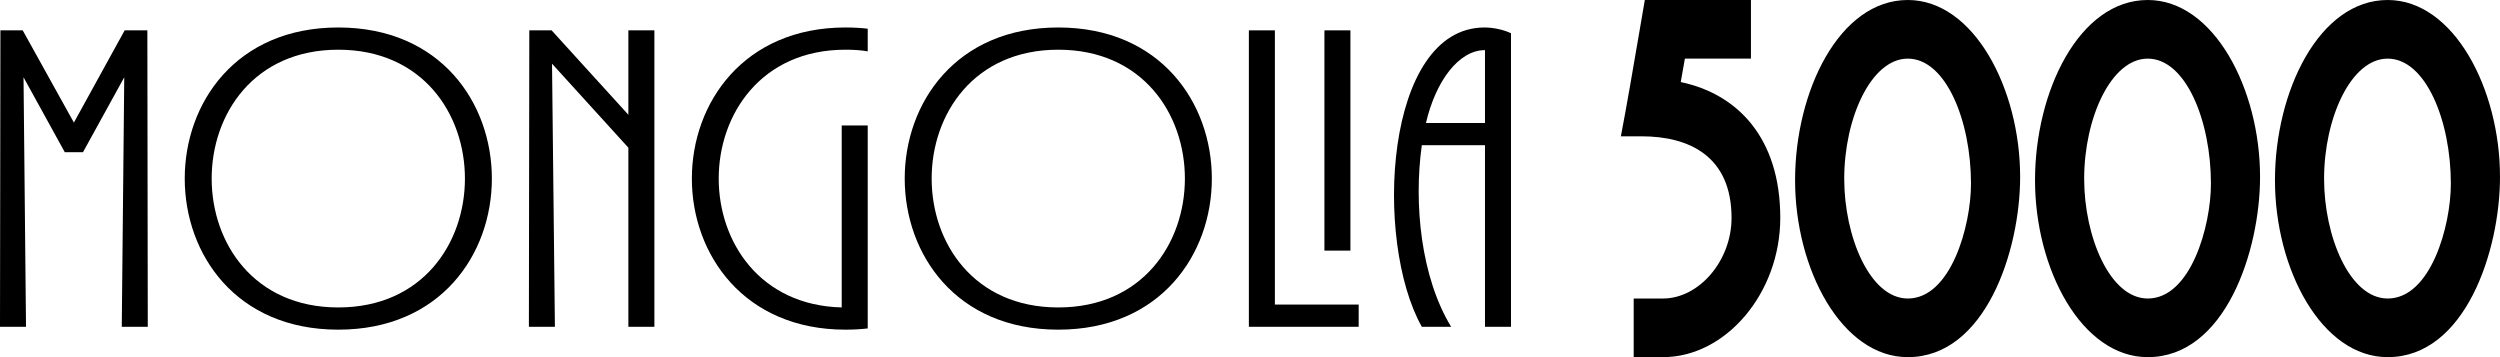 <svg width="126" height="18" viewBox="0 0 126 18" fill="none" xmlns="http://www.w3.org/2000/svg">
<path d="M84.71 4.137C87.54 4.728 89.726 6.919 89.726 10.982C89.726 14.774 86.978 18 83.815 18H82.338V15.045H83.815C85.626 15.045 87.27 13.149 87.27 10.982C87.27 7.88 85.147 6.87 82.733 6.87H81.692C81.973 5.411 82.325 3.357 82.623 1.61C82.722 1.028 82.816 0.48 82.899 0H88.248V2.955H84.918L84.71 4.137Z" fill="#000000"/>
<path fill-rule="evenodd" clip-rule="evenodd" d="M96.154 0C99.484 0 101.815 4.482 101.815 8.914C101.815 12.632 100.066 18 96.154 18C92.824 18 90.472 13.568 90.472 9.086C90.472 4.605 92.699 0 96.154 0ZM92.949 9.012C92.949 11.918 94.239 15.045 96.154 15.045C98.318 15.045 99.338 11.401 99.338 9.259C99.338 6.082 98.069 2.955 96.154 2.955C94.302 2.955 92.949 5.959 92.949 9.012Z" fill="#000000"/>
<path fill-rule="evenodd" clip-rule="evenodd" d="M113.907 8.914C113.907 4.482 111.576 0 108.247 0C104.792 0 102.565 4.605 102.565 9.086C102.565 13.568 104.917 18 108.247 18C112.159 18 113.907 12.632 113.907 8.914ZM108.247 15.045C106.332 15.045 105.042 11.918 105.042 9.012C105.042 5.959 106.394 2.955 108.247 2.955C110.161 2.955 111.431 6.082 111.431 9.259C111.431 11.401 110.411 15.045 108.247 15.045Z" fill="#000000"/>
<path fill-rule="evenodd" clip-rule="evenodd" d="M120.339 0C123.669 0 126 4.482 126 8.914C126 12.632 124.252 18 120.339 18C117.009 18 114.658 13.568 114.658 9.086C114.658 4.605 116.884 0 120.339 0ZM117.134 9.012C117.134 11.918 118.425 15.045 120.339 15.045C122.504 15.045 123.523 11.401 123.523 9.259C123.523 6.082 122.254 2.955 120.339 2.955C118.487 2.955 117.134 5.959 117.134 9.012Z" fill="#000000"/>
<path fill-rule="evenodd" clip-rule="evenodd" d="M17.05 16.615C27.37 16.615 27.37 1.385 17.05 1.385C6.731 1.385 6.731 16.615 17.05 16.615ZM17.05 15.495C8.541 15.495 8.541 2.505 17.05 2.505C25.56 2.505 25.56 15.495 17.05 15.495Z" fill="#000000"/>
<path d="M1.144 1.53H0.021L0 16.47H1.311L1.186 3.895L3.266 7.672H4.182L6.262 3.895L6.137 16.47H7.448L7.427 1.53H6.283L3.724 6.178L1.144 1.53Z" fill="#000000"/>
<path d="M26.656 16.47L26.677 1.53H27.801L31.67 5.784V1.53H32.981V16.47H31.67V7.444L27.822 3.211L27.967 16.47H26.656Z" fill="#000000"/>
<path d="M34.87 9C34.87 12.818 37.492 16.615 42.61 16.615C43.005 16.615 43.38 16.595 43.733 16.553V6.323H42.422V15.495C38.303 15.391 36.223 12.196 36.223 9C36.223 5.763 38.365 2.505 42.61 2.505C43.005 2.505 43.38 2.526 43.733 2.588V1.447C43.38 1.405 43.005 1.385 42.61 1.385C37.492 1.385 34.87 5.182 34.87 9Z" fill="#000000"/>
<path d="M62.943 16.47H68.477V15.35H64.254V1.53H62.943V16.47Z" fill="#000000"/>
<path d="M66.751 1.53V12.631H68.061V1.53H66.751Z" fill="#000000"/>
<path fill-rule="evenodd" clip-rule="evenodd" d="M53.337 16.615C63.657 16.615 63.657 1.385 53.337 1.385C43.018 1.385 43.018 16.615 53.337 16.615ZM53.337 15.495C44.828 15.495 44.828 2.505 53.337 2.505C61.846 2.505 61.846 15.495 53.337 15.495Z" fill="#000000"/>
<path fill-rule="evenodd" clip-rule="evenodd" d="M74.822 1.385C75.238 1.385 75.759 1.488 76.154 1.675V16.47H74.843V7.319H71.66C71.244 10.287 71.618 13.98 73.137 16.47H71.66C69.226 12.154 69.767 1.385 74.822 1.385ZM74.843 2.526C73.532 2.526 72.367 4.061 71.868 6.199H74.843V2.526Z" fill="#000000"/>
</svg>
